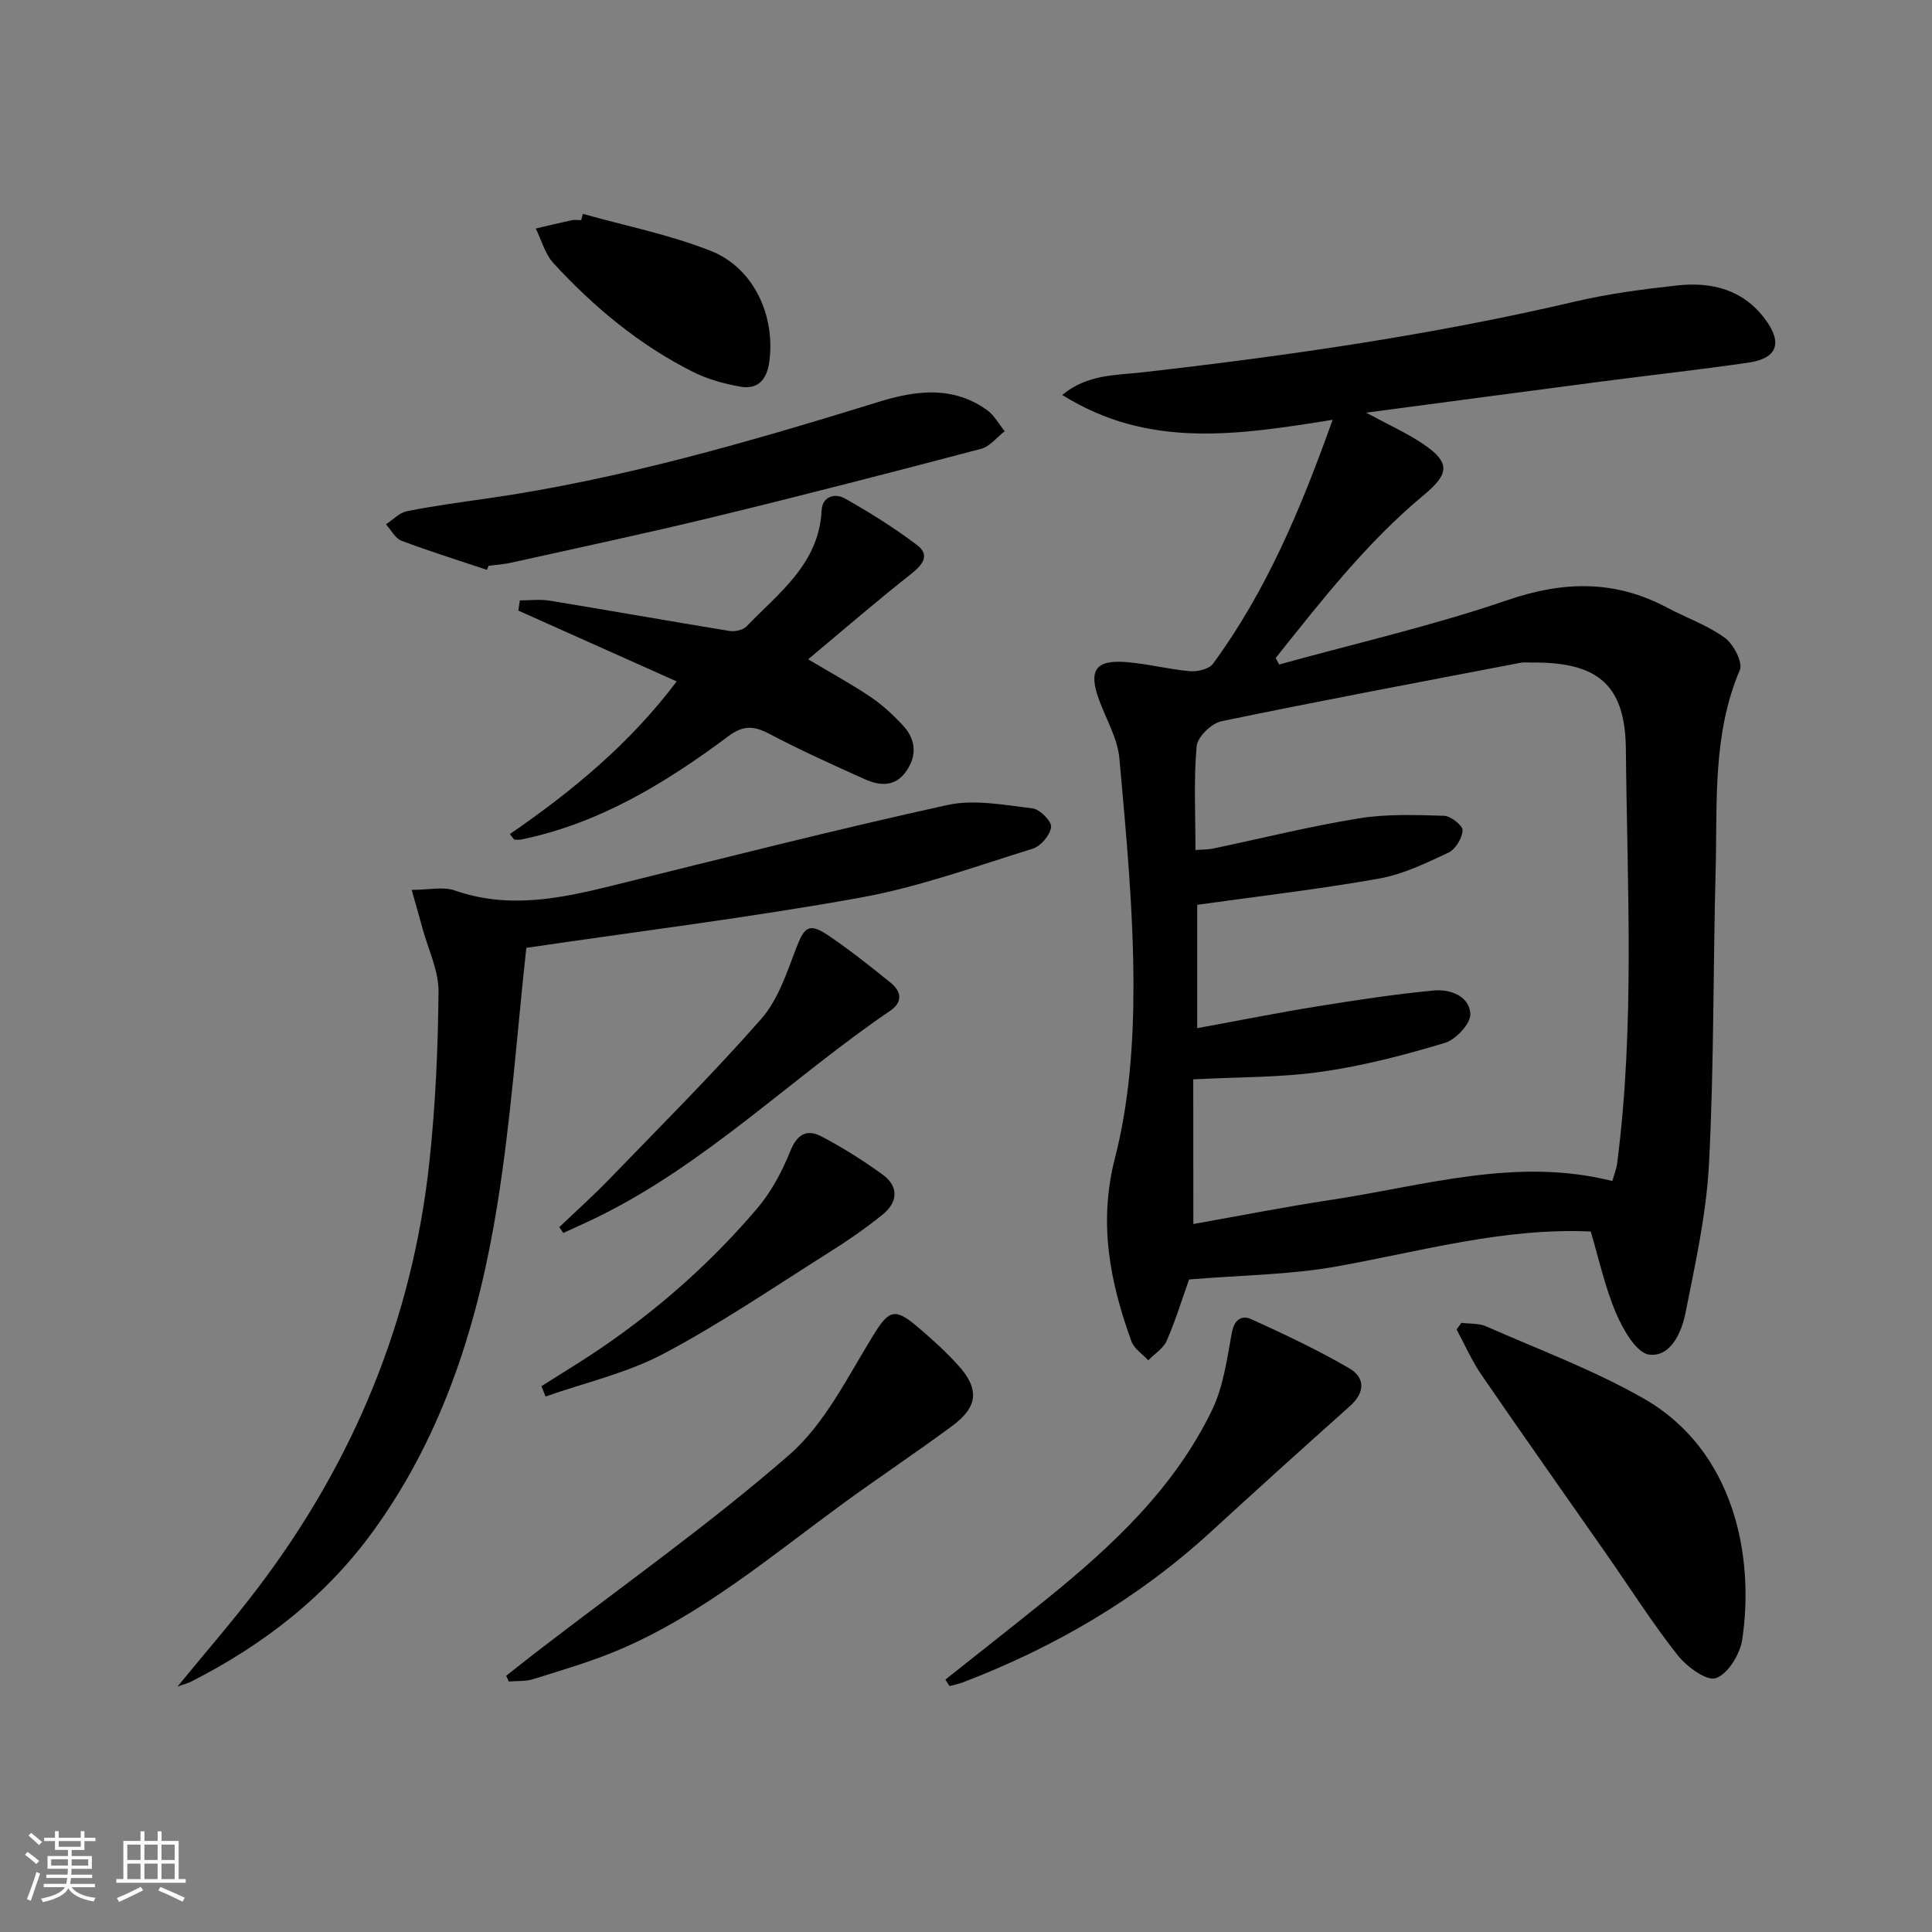 <svg enable-background="new 0 0 400 400" viewBox="0 0 400 400" xmlns="http://www.w3.org/2000/svg"><rect x="0" y="0" width="400" height="400" fill="#808080" stroke="none"/><path d="m5.17 384 .55-.58c.85.61 1.65 1.24 2.4 1.87l-.59.64c-.83-.73-1.62-1.38-2.36-1.93m1.22 9.53-.82-.34c.71-1.76 1.37-3.64 1.98-5.63.24.13.5.25.76.36-.6 1.67-1.24 3.54-1.92 5.61m-.5-13.5.57-.54c.56.44 1.31 1.06 2.26 1.87l-.64.64c-.68-.66-1.41-1.32-2.19-1.97m3.25.46h2.24v-1.36h.77v1.36h4.57v-1.36h.76v1.36h2.28v.69h-2.28v1.84h-2.64v1.26h4.18v2.64h-4.21c0 .45-.02.86-.05 1.21h4.32v.69h-4.38c-.04.34-.1.75-.19 1.22h5.15v.69h-4.82c.87 1.19 2.51 1.92 4.93 2.19-.17.31-.3.57-.37.76-2.77-.49-4.52-1.41-5.26-2.76-.56 1.26-2.3 2.23-5.24 2.9-.12-.24-.26-.48-.43-.72 2.73-.55 4.38-1.34 4.96-2.38h-4.38v-.69h4.65c.1-.38.17-.79.21-1.22h-4.32v-.69h4.4c.03-.34.05-.75.05-1.21h-4.2v-2.64h4.23v-1.26h-2.69v-1.84h-2.24zm1.46 4.46v1.29h3.45c.01-.4.02-.57.01-.53v-.32-.45h-3.46zm1.55-2.59h4.57v-1.19h-4.57zm6.11 2.59h-3.42v.77c-.01.19-.01.37-.02.53h3.44z" fill="#fbfcfa"/><path d="m32.63 379.16h.82v1.98h3.54v7.89h1.46v.78h-14.37v-.78h1.46v-7.89h3.55v-1.98h.82v1.98h2.73v-1.98zm-3.49 11.48.5.73c-1.61.82-3.28 1.63-5 2.41-.13-.27-.28-.55-.44-.82 1.75-.72 3.4-1.49 4.94-2.32m-2.78-5.55h2.73v-3.18h-2.73zm0 3.95h2.73v-3.2h-2.73zm3.54-3.95h2.73v-3.18h-2.73zm0 3.95h2.73v-3.2h-2.73zm7.89 4.68c-1.84-.92-3.51-1.7-5.02-2.32l.45-.73c1.89.8 3.57 1.55 5.04 2.23zm-1.62-11.81h-2.73v3.18h2.73zm-2.73 7.13h2.73v-3.2h-2.73z" fill="#fbfcfa"/><g fill="#010102"><path d="m275.9 86.92c-19.5 3.11-38.08 6.09-55.97-5.15 5.17-4.29 11.05-4.06 16.37-4.66 30.21-3.43 60.24-7.75 89.87-14.69 6.93-1.62 14.06-2.56 21.15-3.33 7.11-.77 13.61.88 18.15 7.02 3.65 4.93 2.5 8.11-3.54 8.98-10.35 1.5-20.75 2.64-31.11 4-15.58 2.03-31.16 4.12-47.97 6.35 4.63 2.51 8.34 4.17 11.67 6.4 5.78 3.87 5.61 6.22.3 10.62-11.83 9.82-21.19 21.86-30.7 33.76.23.45.47.91.7 1.36 15.79-4.37 31.81-8.03 47.28-13.33 11.63-3.99 22.29-4.2 33.1 1.57 3.96 2.11 8.33 3.63 11.91 6.23 1.8 1.31 3.77 5.09 3.1 6.67-5.68 13.35-4.64 27.41-5 41.3-.54 20.3-.33 40.63-1.38 60.9-.53 10.36-2.83 20.66-4.86 30.88-.8 4.03-3.05 9.18-7.5 8.66-2.65-.31-5.44-5.19-6.88-8.57-2.32-5.43-3.57-11.32-5.25-16.92-18.12-.82-35.25 4.14-52.69 7.25-9.73 1.73-19.75 1.79-30.47 2.68-1.21 3.4-2.66 8.12-4.6 12.64-.69 1.62-2.54 2.75-3.85 4.1-1.19-1.31-2.94-2.41-3.49-3.95-4.44-12.31-6.86-24.46-3.4-37.93 2.94-11.43 3.83-23.65 3.83-35.52 0-15.74-1.5-31.5-2.91-47.2-.37-4.15-2.75-8.12-4.22-12.17-2.21-6.05-.77-8.27 5.54-7.8 4.45.33 8.84 1.51 13.29 1.89 1.57.14 3.95-.43 4.77-1.54 11.02-15.03 18.16-31.97 24.76-50.5zm-28.83 166.5c9.41-1.67 18.99-3.56 28.63-5.02 19.23-2.91 38.25-8.9 58.12-3.88.4-1.43.85-2.51.99-3.64 3.69-28.52 2.08-57.19 1.81-85.79-.13-13.57-6.04-18.09-19.75-17.92-.67.01-1.35-.08-2 .04-20.68 3.97-41.38 7.84-62 12.12-2.05.43-4.95 3.25-5.12 5.16-.62 7.03-.24 14.14-.24 21.49 1.61-.12 2.61-.08 3.56-.28 10.07-2.11 20.07-4.61 30.21-6.26 5.78-.94 11.8-.72 17.69-.54 1.4.04 3.9 2.03 3.85 3.01-.09 1.63-1.48 3.94-2.94 4.62-4.62 2.17-9.4 4.49-14.36 5.37-12.36 2.2-24.86 3.64-37.65 5.43v25.54c8.65-1.58 16.75-3.21 24.9-4.52 8-1.29 16.03-2.52 24.09-3.28 3.37-.32 7.39 1.15 7.56 4.87.1 1.98-3.02 5.31-5.3 5.99-8.36 2.51-16.9 4.74-25.53 5.97-8.47 1.21-17.13 1.07-26.54 1.57.02 9.69.02 19.43.02 29.95z"/><path d="m108.97 196.24c-1.92 17.5-3.16 35.58-6.04 53.4-3.86 23.93-10.97 46.92-25.38 66.97-9.93 13.82-22.96 23.93-38.02 31.57-.67.34-1.43.52-2.77.99 5.82-7.11 11.36-13.47 16.45-20.17 19.97-26.24 32.19-55.7 35.7-88.53 1.25-11.67 1.78-23.45 1.88-35.19.04-4.29-2.1-8.61-3.27-12.91-.68-2.5-1.4-4.99-2.29-8.13 3.53 0 6.5-.72 8.93.12 10.97 3.84 21.6 1.73 32.33-.93 23.18-5.73 46.33-11.63 69.65-16.76 5.57-1.23 11.77.01 17.62.69 1.52.18 4 2.68 3.86 3.86-.19 1.67-2.14 3.98-3.8 4.49-11.84 3.67-23.62 7.96-35.77 10.15-22.99 4.14-46.21 7.01-69.08 10.38z"/><path d="m105.57 172.68c12.89-8.87 24.84-18.71 34.53-31.6-11.14-4.98-21.96-9.82-32.78-14.66.1-.7.2-1.41.31-2.11 2.06 0 4.16-.28 6.16.05 12.43 2.03 24.82 4.25 37.25 6.27 1.12.18 2.78-.18 3.52-.94 6.73-6.98 15-12.96 15.55-24.03.15-2.95 2.81-3.59 4.81-2.46 5.16 2.91 10.23 6.08 14.95 9.65 2.67 2.02 1.27 4.01-1.17 5.93-7.14 5.62-14.02 11.57-21.38 17.72 4.83 2.88 9.04 5.17 12.99 7.84 2.45 1.66 4.68 3.73 6.69 5.92 2.69 2.92 2.88 6.29.52 9.56-2.3 3.18-5.47 2.86-8.51 1.49-6.66-3-13.34-6-19.8-9.41-3.19-1.68-5.39-1.73-8.43.54-12.99 9.69-26.71 18.06-42.9 21.38-.46.09-.95.01-1.43.01-.31-.41-.59-.78-.88-1.15z"/><path d="m302.57 273.88c1.72.22 3.61.06 5.14.74 10.92 4.81 22.21 9.01 32.53 14.89 18.97 10.8 23.02 32.96 20.47 49.94-.45 3.02-2.94 7.11-5.45 7.99-1.91.67-6.06-2.38-7.94-4.77-5.23-6.64-9.79-13.82-14.63-20.77-8.66-12.41-17.4-24.76-25.96-37.24-2.01-2.93-3.46-6.26-5.16-9.41.33-.46.67-.91 1-1.37z"/><path d="m100.81 117.98c-5.9-1.97-11.85-3.82-17.67-6.02-1.32-.5-2.17-2.23-3.23-3.4 1.44-.94 2.77-2.41 4.33-2.72 5.52-1.1 11.11-1.85 16.68-2.65 27.68-3.97 54.41-11.78 81.05-20 7.71-2.38 15.29-3.34 22.35 1.68 1.51 1.08 2.48 2.92 3.69 4.41-1.62 1.25-3.06 3.16-4.87 3.64-18.41 4.85-36.86 9.62-55.36 14.11-14.01 3.4-28.12 6.39-42.19 9.52-1.45.32-2.95.39-4.42.58-.14.29-.25.57-.36.85z"/><path d="m104.8 346.95c2.14-1.68 4.26-3.38 6.41-5.03 17.48-13.47 35.58-26.24 52.19-40.71 7.36-6.41 12.05-16.06 17.32-24.62 3.17-5.14 4.37-5.98 8.96-2.12 3.05 2.56 6.03 5.25 8.69 8.19 4.44 4.89 4.13 8.6-1.17 12.52-7.47 5.53-15.22 10.68-22.73 16.16-14.87 10.87-29.02 22.85-46.17 30.18-5.77 2.47-11.86 4.22-17.86 6.12-1.59.5-3.39.35-5.1.5-.18-.4-.36-.79-.54-1.19z"/><path d="m195.74 347.73c6.98-5.55 14.01-11.05 20.94-16.65 13.67-11.06 26.46-23.01 34.24-39.1 2.36-4.87 3.12-10.6 4.11-16.02.51-2.78 2.06-3.74 4.03-2.84 6.9 3.14 13.79 6.38 20.32 10.19 3.26 1.9 3.28 4.98.11 7.81-9.68 8.62-19.29 17.32-28.85 26.08-15.04 13.77-32.31 23.85-51.29 31.12-.89.34-1.84.51-2.76.76-.28-.46-.56-.91-.85-1.35z"/><path d="m112.1 286.99c2.33-1.46 4.65-2.92 6.98-4.38 14.17-8.9 26.8-19.64 37.64-32.36 2.94-3.45 5.21-7.7 6.91-11.94 1.42-3.54 3.47-4.58 6.41-3.04 4.39 2.29 8.62 4.97 12.64 7.87 3.47 2.5 3.23 5.76.04 8.34-3.47 2.81-7.17 5.36-10.95 7.74-11.37 7.16-22.51 14.77-34.35 21.04-7.59 4.02-16.27 5.99-24.47 8.87-.29-.71-.57-1.42-.85-2.14z"/><path d="m120.69 44.28c8.86 2.5 18 4.3 26.51 7.68 8.91 3.54 13.39 13.5 12.07 23-.5 3.57-2.32 5.73-5.92 5.1-3.37-.58-6.81-1.53-9.85-3.05-11.1-5.57-20.54-13.42-28.9-22.51-1.75-1.91-2.48-4.76-3.68-7.18 2.47-.58 4.94-1.19 7.42-1.72.64-.14 1.32-.02 1.99-.02.11-.42.24-.86.36-1.3z"/><path d="m115.79 254.07c3.42-3.27 6.96-6.43 10.25-9.83 10.63-11 21.48-21.81 31.57-33.29 3.44-3.92 5.25-9.44 7.17-14.48 1.79-4.72 2.73-5.51 6.95-2.64 4.39 2.99 8.56 6.31 12.69 9.65 2.19 1.77 2.54 3.98-.08 5.76-20.6 14.03-38.42 32.01-61.15 43-2.17 1.05-4.38 2.02-6.57 3.03-.27-.39-.55-.79-.83-1.2z"/></g></svg>
